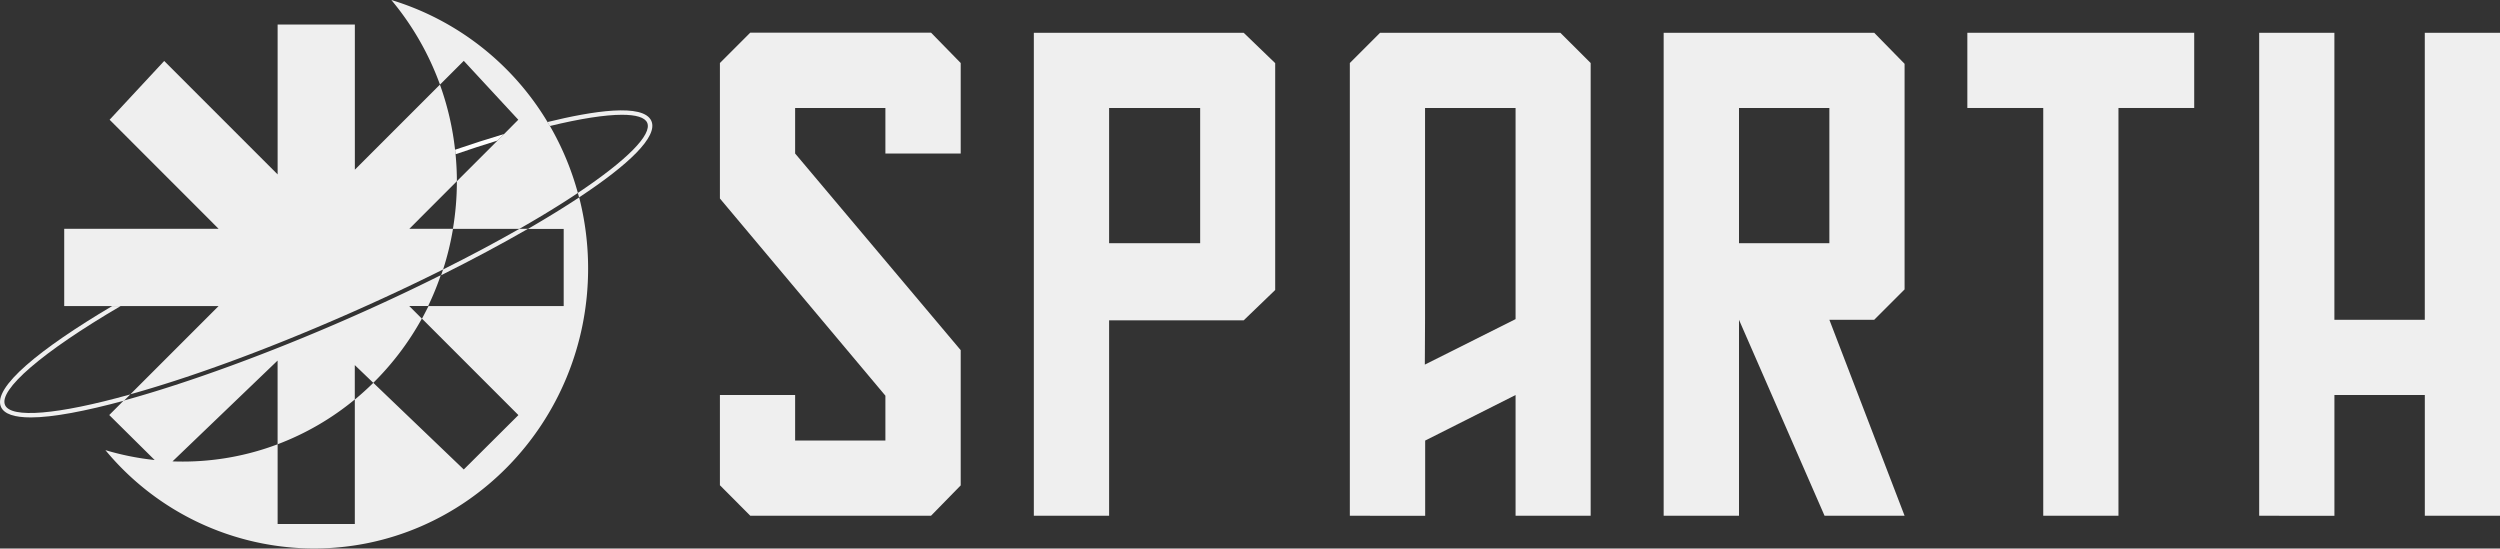 <svg id="Layer_1" data-name="Layer 1" xmlns="http://www.w3.org/2000/svg" viewBox="0 0 793.43 174.09"><rect x="0" y="0" width="793.43" height="174.09" fill="#333333" stroke="none"/><defs><style>.cls-1{fill:none;}.cls-2{fill:#efefef;}.cls-3{fill:#fff;}</style></defs><title>170724_SPARTH_Logo_nav_white</title><path class="cls-1" d="M38.29,97.13C13.11,111.88-.49,123.79,1.6,128.55c1.88,4.27,16.57,3.12,39.75-3.38l28-28H38.29Z" transform="translate(0)"/><path class="cls-1" d="M205.44,39c-0.74-1.69-3.52-2.52-8-2.52-5.37,0-13.2,1.21-22.91,3.57a89.27,89.27,0,0,1,8.89,21.23C199.07,50.8,207.08,42.68,205.44,39Z" transform="translate(0)"/><path class="cls-1" d="M112.61,126.8q3.06-2.52,5.87-5.31l-5.87-5.63V126.8Z" transform="translate(0)"/><path class="cls-1" d="M133.89,101.11q1.08-2,2.07-4h-6Z" transform="translate(0)"/><path class="cls-1" d="M54.76,146.42q1.62,0.06,3.25.06A85.23,85.23,0,0,0,88.11,141V114.43Z" transform="translate(0)"/><path class="cls-1" d="M143.77,72.62a91.17,91.17,0,0,0,1.26-15s0-.08,0-0.13L129.91,72.62h13.86Z" transform="translate(0)"/><path class="cls-2" d="M183.81,62.65c-4.86,3.21-10.32,6.56-16.24,10H178.9V97.13H136q-1,2-2.07,4l30.6,30.61L147.19,149l-28.71-27.5q-2.82,2.78-5.87,5.31V166.3H88.11V141A85.23,85.23,0,0,1,58,146.49q-1.63,0-3.25-.06l33.35-32V141a86.42,86.42,0,0,0,24.5-14.22V115.87l5.87,5.63a89,89,0,0,0,15.41-20.38l-4-4h6a89.08,89.08,0,0,0,4-9.78c-9.35,4.67-19.12,9.25-28.94,13.56-25,11-51.08,20.59-71.7,26.24l-4.57,4.58L49.09,146a85.6,85.6,0,0,1-15.64-3.14,86.08,86.08,0,0,0,66.2,31.21c48.06,0,87-39.78,87-88.85A90.68,90.68,0,0,0,183.81,62.65Z" transform="translate(0)"/><path class="cls-2" d="M1.6,128.55c-2.09-4.76,11.51-16.67,36.69-31.42H35.61c-22.9,13.56-38,25.84-35.3,32,1,2.31,4.35,3.35,9.47,3.35,7,0,17.32-2,29.58-5.31l2-2C18.16,131.67,3.48,132.82,1.6,128.55Z" transform="translate(0)"/><path class="cls-2" d="M206.73,38.39c-2.51-5.7-18.67-3.17-33,.35,0.25,0.42.51,0.84,0.76,1.26,9.71-2.36,17.54-3.57,22.91-3.57,4.48,0,7.25.83,8,2.52,1.64,3.73-6.37,11.85-22,22.28,0.13,0.47.26,0.94,0.38,1.42C199.51,52.28,208.9,43.34,206.73,38.39Z" transform="translate(0)"/><path class="cls-2" d="M145,57.51c0-2.89-.15-5.74-0.42-8.56,0-.48-0.11-1-0.16-1.43a89.84,89.84,0,0,0-4.8-20.66l-27,27V7.79H88.11V55.35l-36-36L34.79,38,69.38,72.62h-49V97.13h49l-28,28C59.76,120,83.52,111.49,110.5,99.63c10.82-4.76,20.89-9.49,30.13-14.11a89.93,89.93,0,0,0,3.14-12.9H129.91Z" transform="translate(0)"/><path class="cls-2" d="M174.54,40c-0.25-.43-0.51-0.84-0.76-1.26A87.48,87.48,0,0,0,124.2,0a89.33,89.33,0,0,1,15.44,26.86l7.55-7.55L164.49,38,160,42.52l-2.1,2.1L145,57.51s0,0.08,0,.13a91.16,91.16,0,0,1-1.26,15h21.09c7-4,13.24-7.83,18.57-11.39A89.27,89.27,0,0,0,174.54,40Z" transform="translate(0)"/><path class="cls-2" d="M140,87.35c9.81-4.89,19.14-9.88,27.57-14.73h-2.72c-7.24,4.13-15.35,8.46-24.23,12.9C140.43,86.13,140.22,86.74,140,87.35Z" transform="translate(0)"/><path class="cls-3" d="M160,42.52c-5,1.49-10.18,3.16-15.58,5,0.05,0.48.11,1,.16,1.43q6.88-2.36,13.32-4.34Z" transform="translate(0)"/><path class="cls-2" d="M281,48.72V34.27H252.35V48.72l52.55,62.41v42.92l-9.42,9.63H238.12L228.48,154V125.37h23.87v14.45H281V125.58L228.48,63V20l9.63-9.64h57.37L304.9,20V48.72H281Z" transform="translate(0)"/><path class="cls-2" d="M394.71,10.4l10,9.64v72l-10,9.63H352v62H328.11V10.4h66.59ZM352,77.19h28.9V34.27H352V77.19Z" transform="translate(0)"/><path class="cls-2" d="M504.83,20V163.68H481V125.37l-28.69,14.45v23.87H428.4V20L438,10.4h57.21ZM481,34.27H452.27v67l-0.07,14.45L481,101.28v-67Z" transform="translate(0)"/><path class="cls-2" d="M594.82,10.4l9.64,9.85v71.6l-9.64,9.64H580.59l23.87,62.19h-25.4L551.91,101.5v62.19H528V10.4h66.79ZM580.59,77.19V34.27H551.91V77.19h28.68Z" transform="translate(0)"/><path class="cls-2" d="M696.43,34.27H672.34V163.68H648.47V34.27H624.38V10.4h72V34.27Z" transform="translate(0)"/><path class="cls-2" d="M793.43,10.4V163.68H769.57V125.37H740.88v38.32H717V10.4h23.87V101.5h28.69V10.4h23.87Z" transform="translate(0)"/></svg>